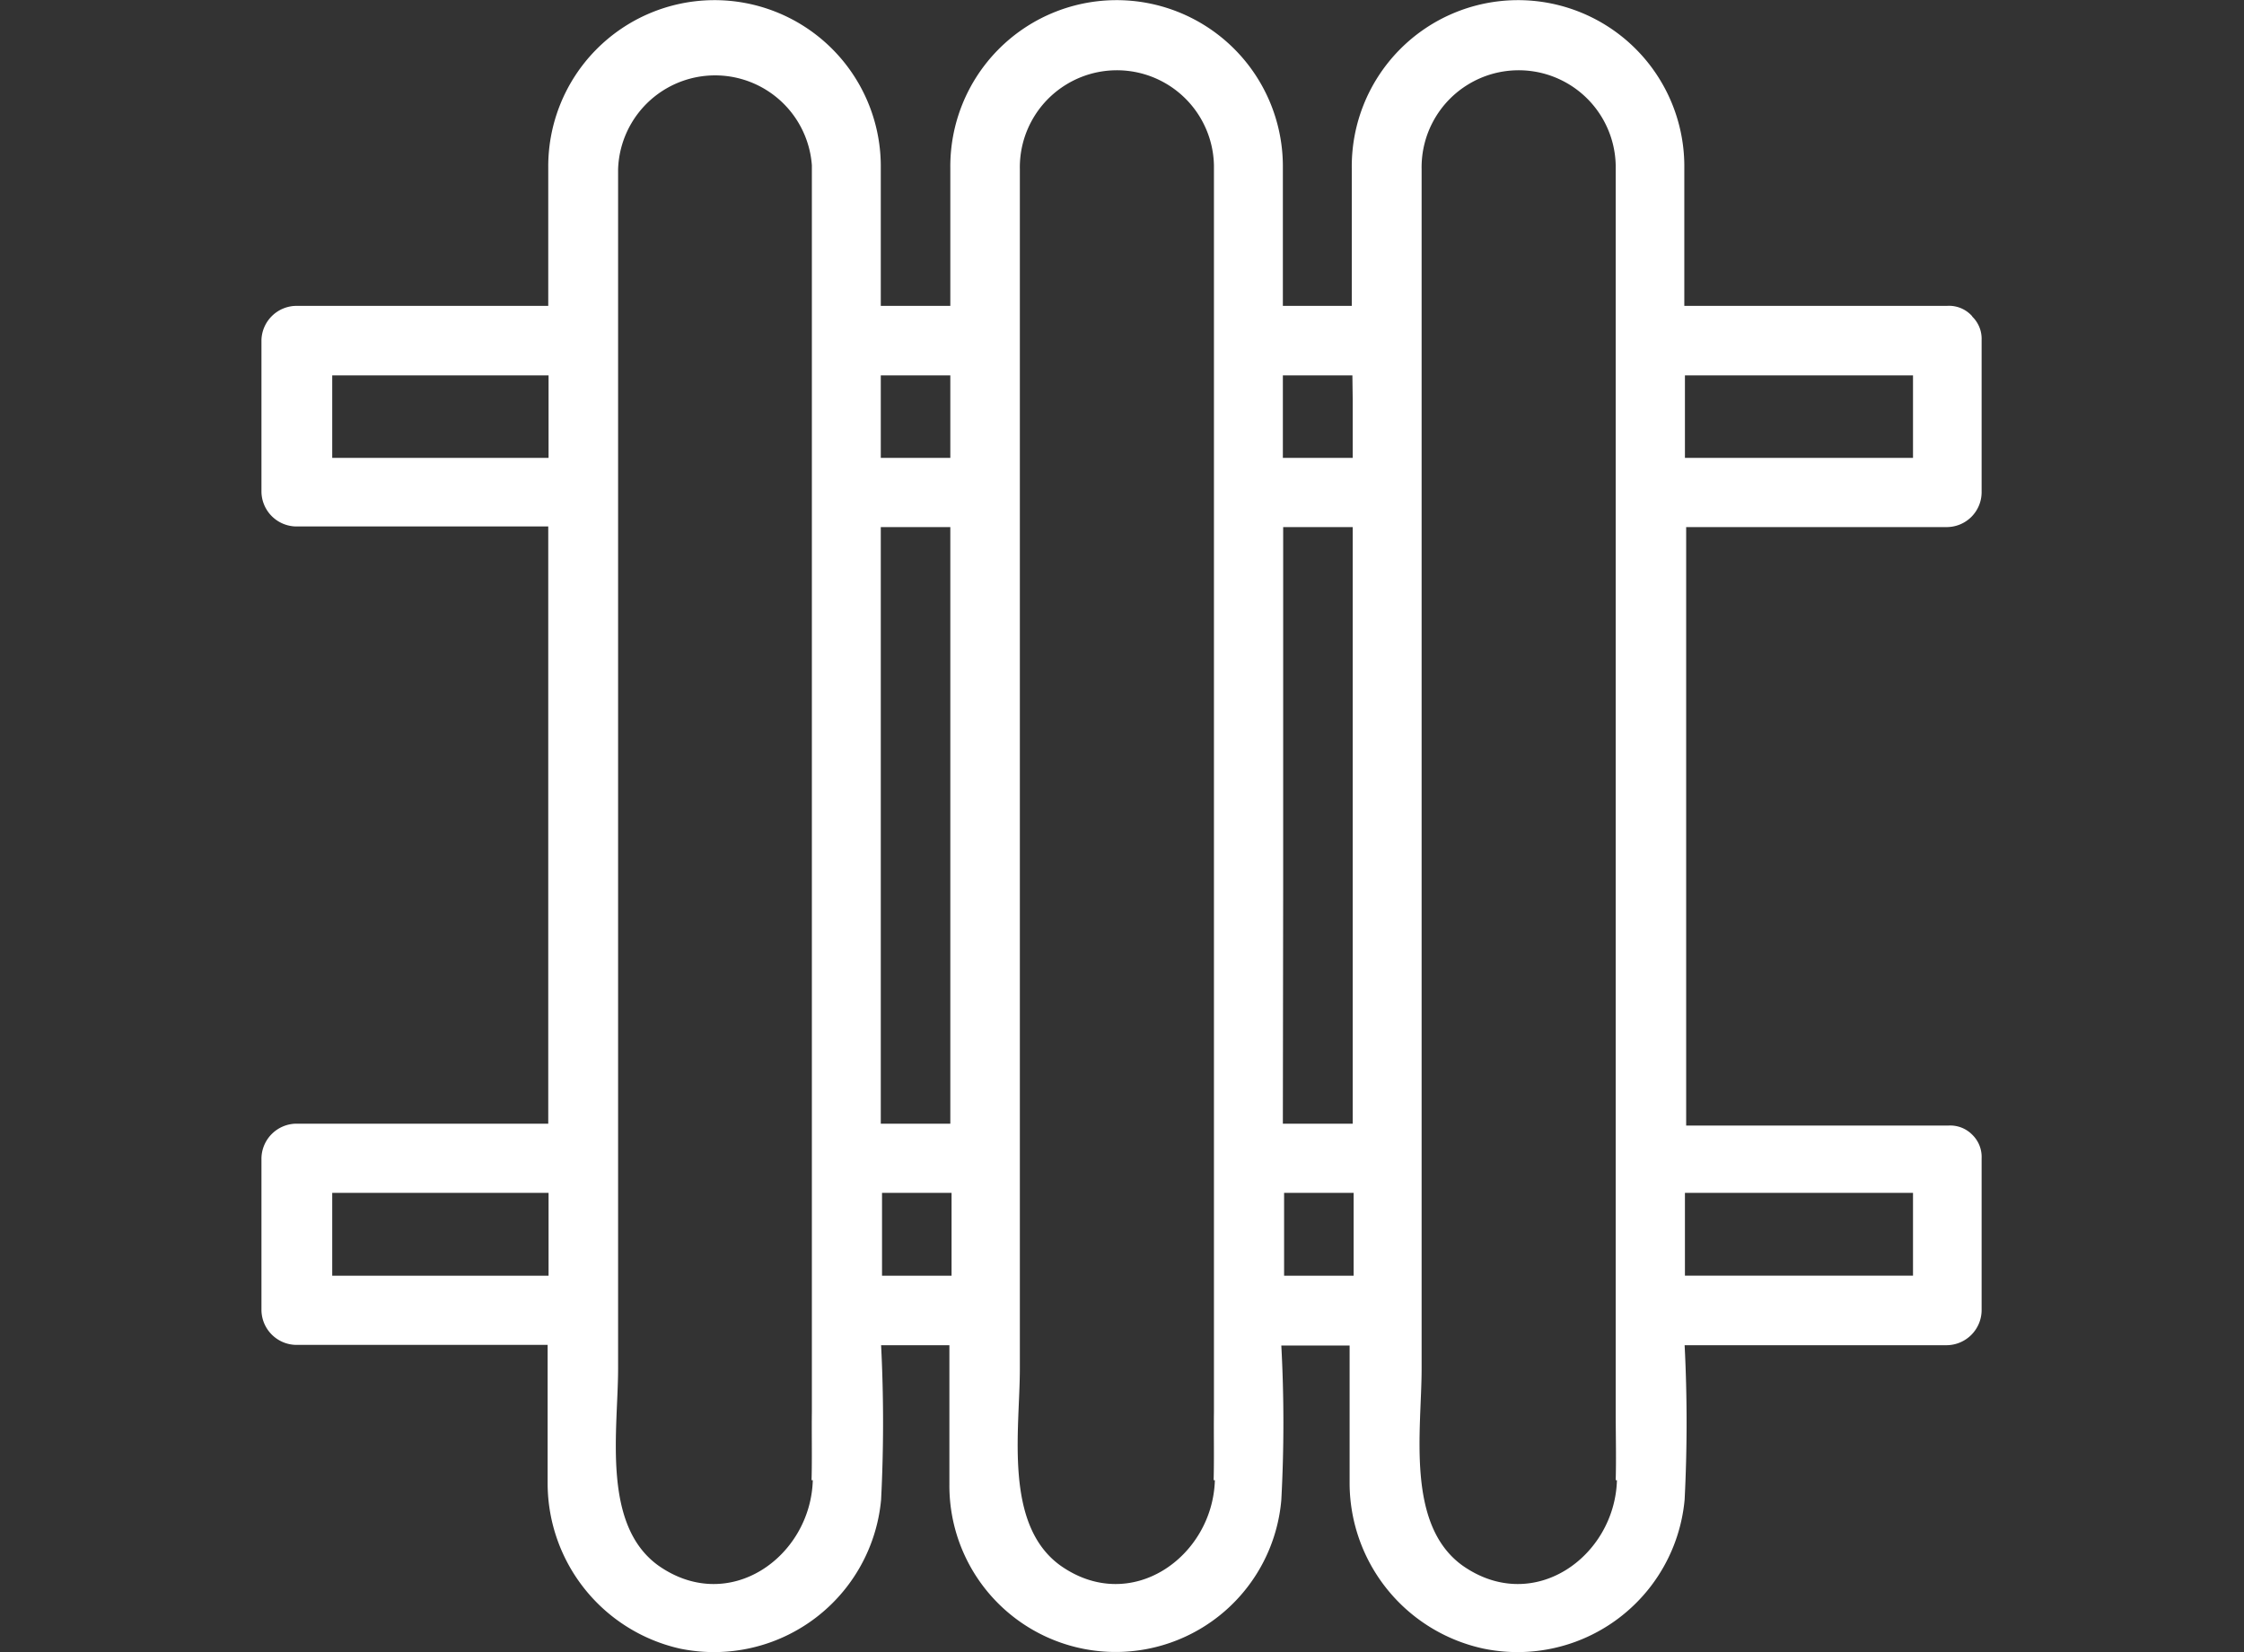 <svg id="Layer_1" data-name="Layer 1" xmlns="http://www.w3.org/2000/svg" viewBox="0 0 72.61 53.48"><rect x="0" y="0" width="72.61" height="53.48" fill="#333333" stroke="none"/><path d="M63.81 10.23A1 1 0 0063 9.9h-8.5V5.33a5.38 5.38 0 10-10.76.11V9.9h-2.23V5.33a5.38 5.38 0 10-10.76.11V9.9H28.5V5.33a5.38 5.38 0 10-10.76.11V9.9H9.58A1.14 1.14 0 008.46 11v4.92a1.14 1.14 0 001.12 1.12h8.16v19.33H9.58a1.14 1.14 0 00-1.12 1.12v4.92a1.14 1.14 0 001.12 1.12h8.14v4.5A5.49 5.49 0 0022 53.36a5.43 5.43 0 006.51-4.82 49.21 49.21 0 000-5h2.21v4.5a5.38 5.38 0 0010.74.51 46.48 46.48 0 000-5h2.21v4.5A5.49 5.49 0 0048 53.36a5.43 5.43 0 006.51-4.82 49.21 49.21 0 000-5H63a1.14 1.14 0 001.12-1.12v-4.93a1 1 0 00-.3-.76 1 1 0 00-.76-.3h-8.5V17.06H63a1.13 1.13 0 001.12-1.12V11a1 1 0 00-.3-.75zm-9.29 28.38h7.38v2.68h-7.38zm0-26.46h7.38v2.67h-7.38zm-13 16.64V17.06h2.25v19.31h-2.26zm2.25-15.86v1.89h-2.26v-2.67h2.25zM28.5 28.79V17.06h2.25v19.31H28.5zm2.25-15.86v1.89H28.5v-2.67h2.25zm-13 0v1.89h-7v-2.67h7zm-7 28.36v-2.68h7v2.68zm15.55 6.62c-.07 2.47-2.7 4.38-5 2.76-1.84-1.33-1.3-4.39-1.3-6.38V5.48a3.14 3.14 0 016.27-.13v40.34c-.01.74.01 1.48-.01 2.22zm2.24-6.62v-2.68h2.25v2.68zm10.77 6.62c-.07 2.47-2.71 4.38-5 2.76-1.84-1.33-1.31-4.39-1.31-6.38V5.48a3.14 3.14 0 016.28-.13v40.34c-.01.74.01 1.48-.01 2.22zm2.24-6.62v-2.68h2.25v2.68zm10.77 6.62c-.07 2.47-2.7 4.38-5 2.76-1.84-1.33-1.32-4.39-1.32-6.38V5.48a3.14 3.14 0 016.28-.13v40.34c0 .74.02 1.48 0 2.22z" fill="#fff"/></svg>